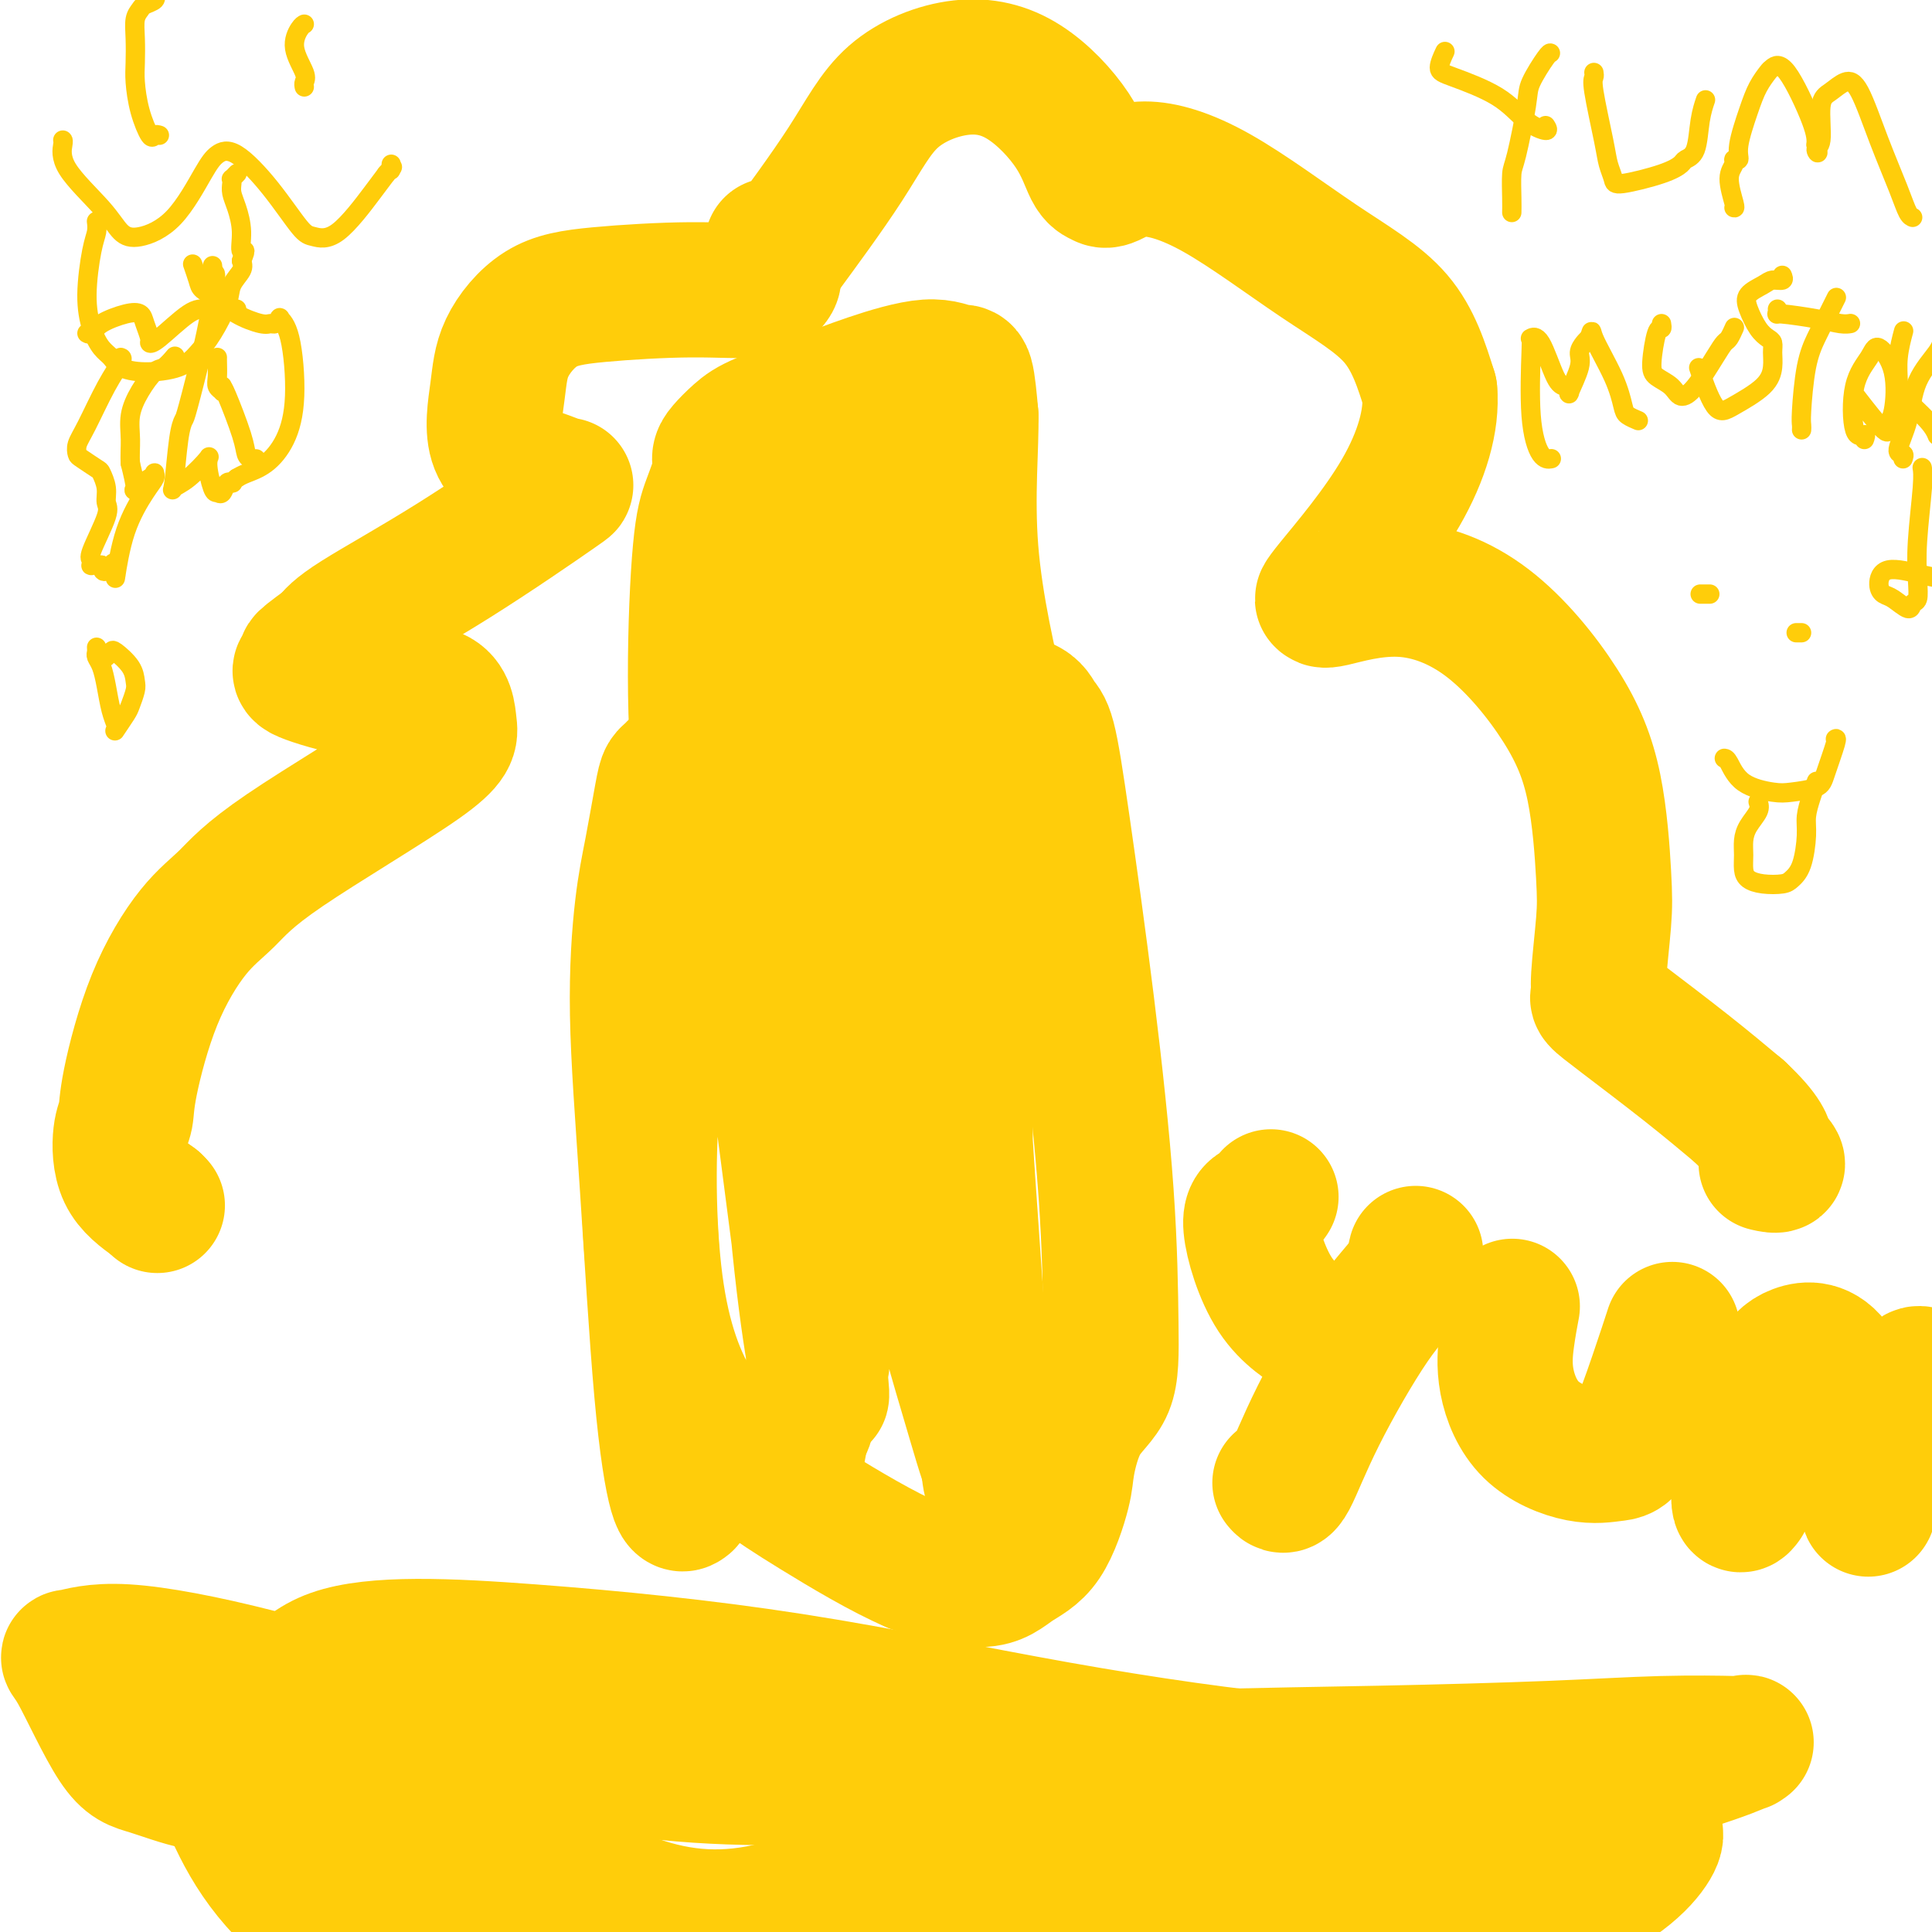 <svg viewBox='0 0 400 400' version='1.1' xmlns='http://www.w3.org/2000/svg' xmlns:xlink='http://www.w3.org/1999/xlink'><g fill='none' stroke='#FFCD0A' stroke-width='28' stroke-linecap='round' stroke-linejoin='round'><path d='M142,311c-0.579,0.470 -1.158,0.940 -2,-2c-0.842,-2.940 -1.947,-9.291 -3,-21c-1.053,-11.709 -2.055,-28.775 -3,-43c-0.945,-14.225 -1.834,-25.608 -2,-35c-0.166,-9.392 0.390,-16.793 1,-22c0.610,-5.207 1.275,-8.220 2,-12c0.725,-3.780 1.509,-8.326 2,-11c0.491,-2.674 0.688,-3.477 1,-4c0.312,-0.523 0.740,-0.765 1,-1c0.260,-0.235 0.353,-0.462 1,-1c0.647,-0.538 1.847,-1.387 4,-3c2.153,-1.613 5.257,-3.989 9,-6c3.743,-2.011 8.123,-3.657 13,-5c4.877,-1.343 10.251,-2.384 15,-3c4.749,-0.616 8.875,-0.808 13,-1'/><path d='M194,141c6.153,-0.017 7.537,1.940 10,3c2.463,1.060 6.006,1.223 8,2c1.994,0.777 2.440,2.168 3,3c0.560,0.832 1.236,1.106 2,4c0.764,2.894 1.617,8.408 3,18c1.383,9.592 3.297,23.260 5,37c1.703,13.740 3.195,27.550 4,39c0.805,11.450 0.922,20.538 1,27c0.078,6.462 0.116,10.297 -1,13c-1.116,2.703 -3.385,4.273 -5,7c-1.615,2.727 -2.574,6.611 -3,9c-0.426,2.389 -0.319,3.284 -1,6c-0.681,2.716 -2.152,7.254 -4,10c-1.848,2.746 -4.075,3.701 -6,5c-1.925,1.299 -3.550,2.943 -7,3c-3.450,0.057 -8.725,-1.471 -14,-3'/><path d='M189,324c-6.126,-2.595 -14.441,-7.581 -20,-11c-5.559,-3.419 -8.364,-5.269 -12,-8c-3.636,-2.731 -8.104,-6.342 -12,-12c-3.896,-5.658 -7.219,-13.362 -9,-25c-1.781,-11.638 -2.020,-27.211 -1,-40c1.020,-12.789 3.300,-22.795 6,-33c2.700,-10.205 5.821,-20.609 9,-27c3.179,-6.391 6.415,-8.769 8,-11c1.585,-2.231 1.517,-4.317 2,-5c0.483,-0.683 1.516,0.035 2,12c0.484,11.965 0.418,35.178 1,54c0.582,18.822 1.811,33.253 3,44c1.189,10.747 2.339,17.808 3,21c0.661,3.192 0.832,2.513 1,4c0.168,1.487 0.334,5.139 -1,-4c-1.334,-9.139 -4.167,-31.070 -7,-53'/><path d='M162,230c-1.203,-19.113 -0.209,-38.396 1,-47c1.209,-8.604 2.633,-6.530 4,-7c1.367,-0.470 2.678,-3.484 3,0c0.322,3.484 -0.343,13.465 -1,29c-0.657,15.535 -1.304,36.623 -1,50c0.304,13.377 1.559,19.042 2,23c0.441,3.958 0.067,6.207 0,3c-0.067,-3.207 0.171,-11.872 0,-31c-0.171,-19.128 -0.753,-48.719 1,-67c1.753,-18.281 5.840,-25.251 8,-30c2.160,-4.749 2.393,-7.275 3,-3c0.607,4.275 1.588,15.353 3,34c1.412,18.647 3.255,44.864 6,64c2.745,19.136 6.393,31.190 9,40c2.607,8.810 4.173,14.374 5,16c0.827,1.626 0.913,-0.687 1,-3'/><path d='M206,301c-2.032,-12.529 -7.612,-42.351 -9,-69c-1.388,-26.649 1.416,-50.124 3,-61c1.584,-10.876 1.948,-9.153 3,-12c1.052,-2.847 2.790,-10.263 2,2c-0.790,12.263 -4.109,44.207 -5,68c-0.891,23.793 0.647,39.436 2,51c1.353,11.564 2.523,19.050 3,23c0.477,3.950 0.263,4.365 0,3c-0.263,-1.365 -0.575,-4.510 -2,-24c-1.425,-19.490 -3.961,-55.323 -5,-76c-1.039,-20.677 -0.579,-26.196 -1,-29c-0.421,-2.804 -1.723,-2.892 -5,5c-3.277,7.892 -8.528,23.765 -13,43c-4.472,19.235 -8.166,41.833 -10,54c-1.834,12.167 -1.810,13.905 -2,15c-0.190,1.095 -0.595,1.548 -1,2'/><path d='M166,296c-2.167,11.833 -1.083,5.917 0,0'/><path d='M151,186c0.501,1.382 1.001,2.763 0,0c-1.001,-2.763 -3.504,-9.671 -5,-18c-1.496,-8.329 -1.984,-18.080 -2,-28c-0.016,-9.920 0.442,-20.008 1,-26c0.558,-5.992 1.216,-7.888 2,-10c0.784,-2.112 1.694,-4.441 2,-6c0.306,-1.559 0.006,-2.349 0,-3c-0.006,-0.651 0.281,-1.163 1,-2c0.719,-0.837 1.871,-1.998 3,-3c1.129,-1.002 2.235,-1.844 5,-3c2.765,-1.156 7.189,-2.627 11,-4c3.811,-1.373 7.010,-2.647 11,-4c3.990,-1.353 8.770,-2.785 12,-3c3.230,-0.215 4.908,0.788 6,1c1.092,0.212 1.598,-0.368 2,1c0.402,1.368 0.701,4.684 1,8'/><path d='M201,86c0.169,6.009 -0.909,16.530 0,28c0.909,11.470 3.804,23.887 6,33c2.196,9.113 3.692,14.921 5,20c1.308,5.079 2.427,9.428 2,13c-0.427,3.572 -2.402,6.368 -6,7c-3.598,0.632 -8.820,-0.900 -16,-9c-7.180,-8.100 -16.318,-22.767 -22,-34c-5.682,-11.233 -7.908,-19.033 -9,-25c-1.092,-5.967 -1.049,-10.101 0,-13c1.049,-2.899 3.104,-4.565 5,-7c1.896,-2.435 3.634,-5.641 5,1c1.366,6.641 2.361,23.127 3,35c0.639,11.873 0.924,19.131 1,24c0.076,4.869 -0.056,7.349 0,8c0.056,0.651 0.302,-0.528 1,-11c0.698,-10.472 1.849,-30.236 3,-50'/><path d='M179,106c0.879,-14.110 1.076,-18.884 1,-22c-0.076,-3.116 -0.424,-4.572 0,0c0.424,4.572 1.620,15.173 2,25c0.380,9.827 -0.056,18.882 0,24c0.056,5.118 0.603,6.300 1,7c0.397,0.700 0.645,0.919 1,1c0.355,0.081 0.816,0.023 1,0c0.184,-0.023 0.092,-0.012 0,0'/><path d='M160,57c-0.051,-0.051 -0.102,-0.102 0,0c0.102,0.102 0.358,0.358 0,1c-0.358,0.642 -1.328,1.670 -4,2c-2.672,0.330 -7.044,-0.038 -13,0c-5.956,0.038 -13.497,0.483 -19,1c-5.503,0.517 -8.970,1.104 -12,3c-3.030,1.896 -5.624,5.099 -7,8c-1.376,2.901 -1.535,5.501 -2,9c-0.465,3.499 -1.237,7.897 0,11c1.237,3.103 4.481,4.912 7,6c2.519,1.088 4.312,1.456 5,2c0.688,0.544 0.270,1.265 1,1c0.730,-0.265 2.608,-1.514 -1,1c-3.608,2.514 -12.702,8.792 -21,14c-8.298,5.208 -15.799,9.345 -20,12c-4.201,2.655 -5.100,3.827 -6,5'/><path d='M68,133c-7.855,5.682 -3.993,3.388 -3,3c0.993,-0.388 -0.883,1.130 -2,2c-1.117,0.870 -1.473,1.091 1,2c2.473,0.909 7.777,2.505 13,3c5.223,0.495 10.367,-0.112 13,1c2.633,1.112 2.756,3.943 3,6c0.244,2.057 0.608,3.341 -6,8c-6.608,4.659 -20.188,12.692 -28,18c-7.812,5.308 -9.858,7.890 -12,10c-2.142,2.110 -4.381,3.747 -7,7c-2.619,3.253 -5.617,8.123 -8,14c-2.383,5.877 -4.152,12.763 -5,17c-0.848,4.237 -0.774,5.826 -1,7c-0.226,1.174 -0.753,1.931 -1,4c-0.247,2.069 -0.213,5.448 1,8c1.213,2.552 3.607,4.276 6,6'/><path d='M32,249c1.000,1.000 0.500,0.500 0,0'/><path d='M160,51c-0.135,-0.176 -0.270,-0.352 0,0c0.270,0.352 0.944,1.231 1,2c0.056,0.769 -0.506,1.429 2,-2c2.506,-3.429 8.082,-10.945 12,-17c3.918,-6.055 6.180,-10.649 10,-14c3.820,-3.351 9.198,-5.459 14,-6c4.802,-0.541 9.027,0.484 13,3c3.973,2.516 7.693,6.521 10,10c2.307,3.479 3.200,6.432 4,8c0.800,1.568 1.508,1.753 2,2c0.492,0.247 0.770,0.558 2,0c1.230,-0.558 3.412,-1.984 7,-2c3.588,-0.016 8.580,1.377 15,5c6.420,3.623 14.267,9.475 21,14c6.733,4.525 12.352,7.721 16,12c3.648,4.279 5.324,9.639 7,15'/><path d='M296,81c0.544,5.969 -1.595,13.392 -6,21c-4.405,7.608 -11.074,15.400 -14,19c-2.926,3.600 -2.108,3.008 -2,3c0.108,-0.008 -0.494,0.566 2,0c2.494,-0.566 8.083,-2.274 14,-2c5.917,0.274 12.161,2.531 18,7c5.839,4.469 11.273,11.151 15,17c3.727,5.849 5.745,10.867 7,17c1.255,6.133 1.746,13.383 2,18c0.254,4.617 0.272,6.603 0,10c-0.272,3.397 -0.835,8.205 -1,11c-0.165,2.795 0.069,3.578 0,4c-0.069,0.422 -0.441,0.484 0,1c0.441,0.516 1.696,1.485 5,4c3.304,2.515 8.658,6.576 13,10c4.342,3.424 7.671,6.212 11,9'/><path d='M360,230c5.692,5.343 5.423,6.700 6,8c0.577,1.300 2.002,2.542 2,3c-0.002,0.458 -1.429,0.131 -2,0c-0.571,-0.131 -0.285,-0.065 0,0'/><path d='M94,371c0.000,0.000 0.100,0.100 0.1,0.1'/><path d='M70,377c0.066,0.429 0.132,0.858 0,1c-0.132,0.142 -0.463,-0.001 -1,0c-0.537,0.001 -1.279,0.148 -2,0c-0.721,-0.148 -1.420,-0.590 -4,-2c-2.580,-1.410 -7.041,-3.787 -11,-5c-3.959,-1.213 -7.417,-1.262 -11,-2c-3.583,-0.738 -7.293,-2.166 -10,-3c-2.707,-0.834 -4.412,-1.074 -7,-5c-2.588,-3.926 -6.059,-11.540 -8,-15c-1.941,-3.460 -2.354,-2.768 -1,-3c1.354,-0.232 4.474,-1.388 11,-1c6.526,0.388 16.459,2.319 27,5c10.541,2.681 21.691,6.110 36,10c14.309,3.890 31.775,8.240 49,10c17.225,1.760 34.207,0.932 51,0c16.793,-0.932 33.396,-1.966 50,-3'/><path d='M239,364c24.457,-0.646 35.098,-0.761 47,-1c11.902,-0.239 25.065,-0.602 35,-1c9.935,-0.398 16.642,-0.830 23,-1c6.358,-0.170 12.369,-0.079 15,0c2.631,0.079 1.884,0.148 2,0c0.116,-0.148 1.097,-0.511 0,0c-1.097,0.511 -4.270,1.895 -11,4c-6.730,2.105 -17.015,4.931 -33,7c-15.985,2.069 -37.669,3.380 -58,4c-20.331,0.620 -39.310,0.549 -55,4c-15.690,3.451 -28.091,10.425 -39,14c-10.909,3.575 -20.326,3.751 -30,1c-9.674,-2.751 -19.603,-8.428 -29,-13c-9.397,-4.572 -18.261,-8.039 -25,-11c-6.739,-2.961 -11.354,-5.418 -15,-7c-3.646,-1.582 -6.323,-2.291 -9,-3'/><path d='M57,361c-12.887,-5.923 -6.104,-3.732 -2,-6c4.104,-2.268 5.531,-8.996 14,-12c8.469,-3.004 23.982,-2.283 41,-1c17.018,1.283 35.540,3.128 54,6c18.460,2.872 36.857,6.769 55,10c18.143,3.231 36.030,5.795 50,7c13.970,1.205 24.022,1.051 32,1c7.978,-0.051 13.883,0.003 18,0c4.117,-0.003 6.447,-0.062 8,0c1.553,0.062 2.331,0.245 2,1c-0.331,0.755 -1.769,2.081 -12,7c-10.231,4.919 -29.255,13.431 -48,18c-18.745,4.569 -37.210,5.194 -57,6c-19.790,0.806 -40.905,1.794 -58,5c-17.095,3.206 -30.170,8.630 -41,10c-10.830,1.370 -19.415,-1.315 -28,-4'/><path d='M85,409c-10.264,-4.077 -21.923,-12.270 -29,-21c-7.077,-8.730 -9.570,-17.996 -12,-23c-2.430,-5.004 -4.797,-5.747 -2,-8c2.797,-2.253 10.758,-6.018 22,-6c11.242,0.018 25.765,3.817 40,6c14.235,2.183 28.181,2.750 44,4c15.819,1.250 33.510,3.181 50,5c16.490,1.819 31.777,3.524 47,4c15.223,0.476 30.382,-0.277 42,0c11.618,0.277 19.697,1.585 28,3c8.303,1.415 16.832,2.936 22,4c5.168,1.064 6.976,1.672 5,5c-1.976,3.328 -7.736,9.377 -21,14c-13.264,4.623 -34.033,7.822 -58,8c-23.967,0.178 -51.134,-2.663 -71,-4c-19.866,-1.337 -32.433,-1.168 -45,-1'/><path d='M147,399c-22.135,-0.153 -19.472,1.966 -22,3c-2.528,1.034 -10.245,0.983 -15,-1c-4.755,-1.983 -6.547,-5.896 -7,-11c-0.453,-5.104 0.434,-11.397 9,-17c8.566,-5.603 24.810,-10.514 41,-13c16.190,-2.486 32.327,-2.547 45,-2c12.673,0.547 21.881,1.703 29,4c7.119,2.297 12.147,5.734 14,7c1.853,1.266 0.529,0.362 0,0c-0.529,-0.362 -0.265,-0.181 0,0'/><path d='M70,395c0.179,0.047 0.358,0.093 0,0c-0.358,-0.093 -1.253,-0.326 -1,0c0.253,0.326 1.656,1.212 4,2c2.344,0.788 5.631,1.479 10,2c4.369,0.521 9.821,0.872 13,1c3.179,0.128 4.087,0.035 6,0c1.913,-0.035 4.832,-0.010 6,0c1.168,0.010 0.584,0.005 0,0'/><path d='M265,307c0.447,0.535 0.894,1.071 2,-1c1.106,-2.071 2.871,-6.748 6,-13c3.129,-6.252 7.622,-14.078 11,-19c3.378,-4.922 5.640,-6.941 7,-9c1.360,-2.059 1.817,-4.160 2,-5c0.183,-0.840 0.091,-0.420 0,0'/><path d='M277,279c0.224,0.203 0.447,0.407 0,0c-0.447,-0.407 -1.566,-1.423 -4,-3c-2.434,-1.577 -6.183,-3.715 -9,-8c-2.817,-4.285 -4.704,-10.715 -5,-14c-0.296,-3.285 0.997,-3.423 2,-4c1.003,-0.577 1.715,-1.593 2,-2c0.285,-0.407 0.142,-0.203 0,0'/><path d='M313,271c0.091,-0.477 0.181,-0.954 0,0c-0.181,0.954 -0.635,3.338 -1,6c-0.365,2.662 -0.641,5.602 0,9c0.641,3.398 2.198,7.252 5,10c2.802,2.748 6.849,4.388 10,5c3.151,0.612 5.405,0.194 7,0c1.595,-0.194 2.531,-0.165 4,-3c1.469,-2.835 3.473,-8.532 5,-13c1.527,-4.468 2.579,-7.705 3,-9c0.421,-1.295 0.210,-0.647 0,0'/><path d='M361,311c0.140,-0.194 0.281,-0.388 0,0c-0.281,0.388 -0.983,1.357 -1,-1c-0.017,-2.357 0.650,-8.041 2,-13c1.350,-4.959 3.382,-9.194 5,-12c1.618,-2.806 2.823,-4.184 5,-5c2.177,-0.816 5.326,-1.070 8,3c2.674,4.070 4.872,12.463 6,18c1.128,5.537 1.185,8.218 1,10c-0.185,1.782 -0.611,2.666 1,-2c1.611,-4.666 5.260,-14.881 7,-20c1.740,-5.119 1.573,-5.141 4,-4c2.427,1.141 7.449,3.444 12,7c4.551,3.556 8.632,8.366 13,13c4.368,4.634 9.022,9.094 11,11c1.978,1.906 1.279,1.259 1,1c-0.279,-0.259 -0.140,-0.129 0,0'/></g>
<g fill='none' stroke='#FFCD0A' stroke-width='4' stroke-linecap='round' stroke-linejoin='round'><path d='M313,44c0.015,-0.750 0.029,-1.500 0,-3c-0.029,-1.500 -0.103,-3.751 0,-5c0.103,-1.249 0.381,-1.498 1,-4c0.619,-2.502 1.577,-7.259 2,-10c0.423,-2.741 0.309,-3.467 1,-5c0.691,-1.533 2.186,-3.874 3,-5c0.814,-1.126 0.947,-1.036 1,-1c0.053,0.036 0.027,0.018 0,0'/><path d='M320,26c0.337,0.527 0.674,1.055 0,1c-0.674,-0.055 -2.359,-0.691 -4,-2c-1.641,-1.309 -3.238,-3.290 -6,-5c-2.762,-1.710 -6.689,-3.149 -9,-4c-2.311,-0.851 -3.007,-1.114 -3,-2c0.007,-0.886 0.716,-2.396 1,-3c0.284,-0.604 0.142,-0.302 0,0'/><path d='M330,15c0.055,0.351 0.109,0.703 0,1c-0.109,0.297 -0.383,0.540 0,3c0.383,2.460 1.421,7.137 2,10c0.579,2.863 0.698,3.913 1,5c0.302,1.087 0.787,2.211 1,3c0.213,0.789 0.155,1.242 2,1c1.845,-0.242 5.593,-1.180 8,-2c2.407,-0.820 3.472,-1.523 4,-2c0.528,-0.477 0.520,-0.727 1,-1c0.480,-0.273 1.448,-0.568 2,-2c0.552,-1.432 0.687,-4.001 1,-6c0.313,-1.999 0.804,-3.428 1,-4c0.196,-0.572 0.098,-0.286 0,0'/><path d='M359,43c0.146,0.062 0.292,0.123 0,-1c-0.292,-1.123 -1.022,-3.431 -1,-5c0.022,-1.569 0.797,-2.400 1,-3c0.203,-0.600 -0.164,-0.968 0,-1c0.164,-0.032 0.860,0.272 1,0c0.140,-0.272 -0.276,-1.119 0,-3c0.276,-1.881 1.243,-4.796 2,-7c0.757,-2.204 1.303,-3.696 2,-5c0.697,-1.304 1.546,-2.421 2,-3c0.454,-0.579 0.513,-0.619 1,-1c0.487,-0.381 1.400,-1.103 3,1c1.600,2.103 3.886,7.029 5,10c1.114,2.971 1.057,3.985 1,5'/><path d='M376,30c0.862,2.565 0.016,1.479 0,1c-0.016,-0.479 0.799,-0.349 1,-2c0.201,-1.651 -0.211,-5.083 0,-7c0.211,-1.917 1.047,-2.320 2,-3c0.953,-0.680 2.023,-1.636 3,-2c0.977,-0.364 1.859,-0.136 3,2c1.141,2.136 2.540,6.180 4,10c1.460,3.820 2.980,7.416 4,10c1.020,2.584 1.542,4.157 2,5c0.458,0.843 0.854,0.958 1,1c0.146,0.042 0.042,0.012 0,0c-0.042,-0.012 -0.021,-0.006 0,0'/><path d='M321,95c0.166,-0.030 0.332,-0.061 0,0c-0.332,0.061 -1.162,0.213 -2,-1c-0.838,-1.213 -1.684,-3.792 -2,-8c-0.316,-4.208 -0.103,-10.045 0,-13c0.103,-2.955 0.097,-3.027 0,-3c-0.097,0.027 -0.284,0.153 0,0c0.284,-0.153 1.041,-0.587 2,1c0.959,1.587 2.121,5.193 3,7c0.879,1.807 1.474,1.813 2,2c0.526,0.187 0.981,0.555 1,1c0.019,0.445 -0.398,0.967 0,0c0.398,-0.967 1.612,-3.424 2,-5c0.388,-1.576 -0.049,-2.270 0,-3c0.049,-0.730 0.586,-1.494 1,-2c0.414,-0.506 0.707,-0.753 1,-1'/><path d='M329,70c0.788,-1.943 0.257,-1.799 1,0c0.743,1.799 2.760,5.253 4,8c1.240,2.747 1.704,4.788 2,6c0.296,1.212 0.426,1.596 1,2c0.574,0.404 1.593,0.830 2,1c0.407,0.170 0.204,0.085 0,0'/><path d='M344,67c0.080,0.470 0.161,0.940 0,1c-0.161,0.060 -0.563,-0.291 -1,1c-0.437,1.291 -0.908,4.225 -1,6c-0.092,1.775 0.195,2.393 1,3c0.805,0.607 2.128,1.203 3,2c0.872,0.797 1.294,1.795 2,2c0.706,0.205 1.695,-0.383 3,-2c1.305,-1.617 2.924,-4.262 4,-6c1.076,-1.738 1.608,-2.569 2,-3c0.392,-0.431 0.644,-0.462 1,-1c0.356,-0.538 0.816,-1.582 1,-2c0.184,-0.418 0.092,-0.209 0,0'/><path d='M369,57c0.189,0.441 0.379,0.882 0,1c-0.379,0.118 -1.325,-0.089 -2,0c-0.675,0.089 -1.078,0.472 -2,1c-0.922,0.528 -2.362,1.202 -3,2c-0.638,0.798 -0.472,1.722 0,3c0.472,1.278 1.252,2.911 2,4c0.748,1.089 1.466,1.634 2,2c0.534,0.366 0.884,0.552 1,1c0.116,0.448 -0.002,1.156 0,2c0.002,0.844 0.123,1.822 0,3c-0.123,1.178 -0.489,2.556 -2,4c-1.511,1.444 -4.168,2.954 -6,4c-1.832,1.046 -2.839,1.628 -4,0c-1.161,-1.628 -2.474,-5.465 -3,-7c-0.526,-1.535 -0.263,-0.767 0,0'/><path d='M373,89c0.017,-0.314 0.035,-0.627 0,-1c-0.035,-0.373 -0.121,-0.805 0,-3c0.121,-2.195 0.450,-6.155 1,-9c0.550,-2.845 1.323,-4.577 2,-6c0.677,-1.423 1.259,-2.537 2,-4c0.741,-1.463 1.640,-3.275 2,-4c0.360,-0.725 0.180,-0.362 0,0'/><path d='M368,64c0.063,0.445 0.126,0.890 0,1c-0.126,0.110 -0.440,-0.114 1,0c1.440,0.114 4.633,0.567 7,1c2.367,0.433 3.906,0.847 5,1c1.094,0.153 1.741,0.044 2,0c0.259,-0.044 0.129,-0.022 0,0'/><path d='M386,91c0.205,-0.540 0.410,-1.080 0,-1c-0.410,0.080 -1.433,0.779 -2,-1c-0.567,-1.779 -0.676,-6.036 0,-9c0.676,-2.964 2.139,-4.635 3,-6c0.861,-1.365 1.122,-2.423 2,-2c0.878,0.423 2.374,2.326 3,5c0.626,2.674 0.380,6.120 0,8c-0.380,1.880 -0.896,2.195 -1,3c-0.104,0.805 0.203,2.101 -1,1c-1.203,-1.101 -3.915,-4.600 -5,-6c-1.085,-1.400 -0.542,-0.700 0,0'/><path d='M394,69c0.115,-0.430 0.230,-0.859 0,0c-0.230,0.859 -0.804,3.008 -1,5c-0.196,1.992 -0.014,3.827 0,5c0.014,1.173 -0.141,1.686 1,3c1.141,1.314 3.576,3.431 5,5c1.424,1.569 1.835,2.591 2,3c0.165,0.409 0.082,0.204 0,0'/><path d='M394,95c0.166,-0.438 0.332,-0.876 0,-1c-0.332,-0.124 -1.161,0.067 -1,-1c0.161,-1.067 1.311,-3.393 2,-6c0.689,-2.607 0.917,-5.497 2,-8c1.083,-2.503 3.022,-4.619 4,-6c0.978,-1.381 0.994,-2.026 1,-2c0.006,0.026 0.002,0.722 0,1c-0.002,0.278 -0.001,0.139 0,0'/><path d='M398,97c-0.030,-0.176 -0.060,-0.352 0,0c0.060,0.352 0.209,1.231 0,4c-0.209,2.769 -0.775,7.427 -1,11c-0.225,3.573 -0.108,6.061 0,8c0.108,1.939 0.208,3.330 0,4c-0.208,0.670 -0.726,0.620 -1,1c-0.274,0.380 -0.306,1.190 -1,1c-0.694,-0.190 -2.049,-1.379 -3,-2c-0.951,-0.621 -1.498,-0.674 -2,-1c-0.502,-0.326 -0.961,-0.924 -1,-2c-0.039,-1.076 0.340,-2.629 2,-3c1.660,-0.371 4.601,0.438 7,1c2.399,0.562 4.257,0.875 5,1c0.743,0.125 0.372,0.063 0,0'/><path d='M357,157c0.242,0.029 0.485,0.058 1,1c0.515,0.942 1.303,2.797 3,4c1.697,1.203 4.305,1.755 6,2c1.695,0.245 2.479,0.185 4,0c1.521,-0.185 3.781,-0.494 5,-1c1.219,-0.506 1.399,-1.208 2,-3c0.601,-1.792 1.623,-4.675 2,-6c0.377,-1.325 0.108,-1.093 0,-1c-0.108,0.093 -0.054,0.046 0,0'/><path d='M352,123c0.311,0.000 0.622,0.000 1,0c0.378,0.000 0.822,0.000 1,0c0.178,0.000 0.089,0.000 0,0'/><path d='M372,131c-0.111,0.000 -0.222,0.000 0,0c0.222,0.000 0.778,0.000 1,0c0.222,0.000 0.111,0.000 0,0'/><path d='M13,29c0.072,0.062 0.144,0.124 0,1c-0.144,0.876 -0.505,2.568 1,5c1.505,2.432 4.875,5.606 7,8c2.125,2.394 3.005,4.008 4,5c0.995,0.992 2.104,1.361 4,1c1.896,-0.361 4.578,-1.451 7,-4c2.422,-2.549 4.585,-6.557 6,-9c1.415,-2.443 2.082,-3.321 3,-4c0.918,-0.679 2.087,-1.159 4,0c1.913,1.159 4.571,3.958 7,7c2.429,3.042 4.629,6.326 6,8c1.371,1.674 1.914,1.737 3,2c1.086,0.263 2.715,0.725 5,-1c2.285,-1.725 5.224,-5.636 7,-8c1.776,-2.364 2.388,-3.182 3,-4'/><path d='M80,36c1.774,-2.099 1.207,-1.346 1,-1c-0.207,0.346 -0.056,0.285 0,0c0.056,-0.285 0.016,-0.796 0,-1c-0.016,-0.204 -0.008,-0.102 0,0'/><path d='M20,46c-0.021,-0.165 -0.042,-0.330 0,0c0.042,0.330 0.147,1.156 0,2c-0.147,0.844 -0.544,1.706 -1,4c-0.456,2.294 -0.969,6.018 -1,9c-0.031,2.982 0.421,5.220 1,7c0.579,1.780 1.285,3.102 2,4c0.715,0.898 1.441,1.370 2,2c0.559,0.630 0.953,1.416 2,2c1.047,0.584 2.746,0.964 5,1c2.254,0.036 5.061,-0.272 7,-1c1.939,-0.728 3.010,-1.875 4,-3c0.990,-1.125 1.898,-2.227 3,-4c1.102,-1.773 2.399,-4.218 3,-6c0.601,-1.782 0.508,-2.903 1,-4c0.492,-1.097 1.569,-2.171 2,-3c0.431,-0.829 0.215,-1.415 0,-2'/><path d='M50,54c1.380,-3.220 0.331,-1.769 0,-2c-0.331,-0.231 0.055,-2.143 0,-4c-0.055,-1.857 -0.552,-3.659 -1,-5c-0.448,-1.341 -0.848,-2.219 -1,-3c-0.152,-0.781 -0.055,-1.463 0,-2c0.055,-0.537 0.067,-0.928 0,-1c-0.067,-0.072 -0.214,0.177 0,0c0.214,-0.177 0.788,-0.778 1,-1c0.212,-0.222 0.060,-0.063 0,0c-0.060,0.063 -0.030,0.032 0,0'/><path d='M33,28c-0.362,-0.109 -0.724,-0.219 -1,0c-0.276,0.219 -0.466,0.765 -1,0c-0.534,-0.765 -1.412,-2.841 -2,-5c-0.588,-2.159 -0.886,-4.399 -1,-6c-0.114,-1.601 -0.043,-2.561 0,-4c0.043,-1.439 0.057,-3.355 0,-5c-0.057,-1.645 -0.187,-3.019 0,-4c0.187,-0.981 0.691,-1.570 1,-2c0.309,-0.430 0.423,-0.703 1,-1c0.577,-0.297 1.617,-0.618 2,-1c0.383,-0.382 0.109,-0.823 0,-1c-0.109,-0.177 -0.055,-0.088 0,0'/><path d='M63,18c-0.067,-0.318 -0.133,-0.635 0,-1c0.133,-0.365 0.467,-0.777 0,-2c-0.467,-1.223 -1.733,-3.256 -2,-5c-0.267,-1.744 0.467,-3.200 1,-4c0.533,-0.800 0.867,-0.943 1,-1c0.133,-0.057 0.067,-0.029 0,0'/><path d='M25,74c0.234,0.071 0.469,0.141 0,1c-0.469,0.859 -1.641,2.505 -3,5c-1.359,2.495 -2.903,5.839 -4,8c-1.097,2.161 -1.745,3.141 -2,4c-0.255,0.859 -0.117,1.598 0,2c0.117,0.402 0.213,0.468 1,1c0.787,0.532 2.267,1.531 3,2c0.733,0.469 0.721,0.409 1,1c0.279,0.591 0.849,1.832 1,3c0.151,1.168 -0.117,2.264 0,3c0.117,0.736 0.618,1.111 0,3c-0.618,1.889 -2.356,5.291 -3,7c-0.644,1.709 -0.193,1.726 0,2c0.193,0.274 0.129,0.804 0,1c-0.129,0.196 -0.323,0.056 0,0c0.323,-0.056 1.161,-0.028 2,0'/><path d='M21,117c0.237,2.510 1.330,0.785 2,0c0.670,-0.785 0.916,-0.629 1,0c0.084,0.629 0.008,1.732 0,2c-0.008,0.268 0.054,-0.299 0,0c-0.054,0.299 -0.225,1.464 0,0c0.225,-1.464 0.845,-5.556 2,-9c1.155,-3.444 2.845,-6.241 4,-8c1.155,-1.759 1.776,-2.479 2,-3c0.224,-0.521 0.050,-0.844 0,-1c-0.050,-0.156 0.022,-0.147 0,0c-0.022,0.147 -0.140,0.431 -1,1c-0.860,0.569 -2.462,1.422 -3,2c-0.538,0.578 -0.011,0.879 0,0c0.011,-0.879 -0.495,-2.940 -1,-5'/><path d='M27,96c-0.134,-1.667 0.033,-3.334 0,-5c-0.033,-1.666 -0.264,-3.329 0,-5c0.264,-1.671 1.024,-3.348 2,-5c0.976,-1.652 2.169,-3.278 3,-4c0.831,-0.722 1.301,-0.541 2,-1c0.699,-0.459 1.628,-1.560 2,-2c0.372,-0.440 0.186,-0.220 0,0'/><path d='M45,74c-0.008,0.136 -0.016,0.272 0,1c0.016,0.728 0.057,2.048 0,3c-0.057,0.952 -0.212,1.537 0,2c0.212,0.463 0.790,0.804 1,1c0.210,0.196 0.053,0.247 0,0c-0.053,-0.247 -0.001,-0.792 0,-1c0.001,-0.208 -0.050,-0.080 0,0c0.050,0.080 0.199,0.113 1,2c0.801,1.887 2.253,5.630 3,8c0.747,2.370 0.788,3.367 1,4c0.212,0.633 0.596,0.901 1,1c0.404,0.099 0.830,0.028 1,0c0.170,-0.028 0.085,-0.014 0,0'/><path d='M40,55c-0.101,-0.290 -0.202,-0.580 0,0c0.202,0.580 0.709,2.030 1,3c0.291,0.970 0.368,1.461 1,2c0.632,0.539 1.818,1.126 3,2c1.182,0.874 2.359,2.035 4,3c1.641,0.965 3.744,1.736 5,2c1.256,0.264 1.663,0.023 2,0c0.337,-0.023 0.603,0.171 1,0c0.397,-0.171 0.925,-0.707 1,-1c0.075,-0.293 -0.303,-0.342 0,0c0.303,0.342 1.287,1.075 2,4c0.713,2.925 1.155,8.041 1,12c-0.155,3.959 -0.908,6.762 -2,9c-1.092,2.238 -2.525,3.910 -4,5c-1.475,1.090 -2.993,1.597 -4,2c-1.007,0.403 -1.504,0.701 -2,1'/><path d='M49,99c-1.786,1.455 -1.252,1.094 -1,1c0.252,-0.094 0.223,0.081 0,0c-0.223,-0.081 -0.639,-0.417 -1,0c-0.361,0.417 -0.668,1.586 -1,2c-0.332,0.414 -0.690,0.072 -1,0c-0.310,-0.072 -0.574,0.127 -1,-1c-0.426,-1.127 -1.015,-3.580 -1,-5c0.015,-1.420 0.634,-1.808 0,-1c-0.634,0.808 -2.520,2.812 -4,4c-1.480,1.188 -2.553,1.561 -3,2c-0.447,0.439 -0.268,0.946 0,-1c0.268,-1.946 0.624,-6.345 1,-9c0.376,-2.655 0.771,-3.567 1,-4c0.229,-0.433 0.292,-0.386 1,-3c0.708,-2.614 2.059,-7.890 3,-12c0.941,-4.110 1.470,-7.055 2,-10'/><path d='M44,62c1.238,-7.121 0.332,-5.424 0,-5c-0.332,0.424 -0.089,-0.424 0,-1c0.089,-0.576 0.026,-0.879 0,-1c-0.026,-0.121 -0.013,-0.061 0,0'/><path d='M18,69c0.325,0.169 0.650,0.337 1,0c0.350,-0.337 0.725,-1.180 2,-2c1.275,-0.820 3.451,-1.617 5,-2c1.549,-0.383 2.470,-0.350 3,0c0.530,0.350 0.669,1.018 1,2c0.331,0.982 0.853,2.277 1,3c0.147,0.723 -0.081,0.873 0,1c0.081,0.127 0.470,0.230 2,-1c1.530,-1.230 4.200,-3.794 6,-5c1.800,-1.206 2.730,-1.055 4,-1c1.270,0.055 2.880,0.015 4,0c1.120,-0.015 1.748,-0.004 2,0c0.252,0.004 0.126,0.002 0,0'/><path d='M364,166c0.196,0.578 0.392,1.155 0,2c-0.392,0.845 -1.371,1.956 -2,3c-0.629,1.044 -0.907,2.021 -1,3c-0.093,0.979 -0.001,1.962 0,3c0.001,1.038 -0.089,2.132 0,3c0.089,0.868 0.356,1.508 1,2c0.644,0.492 1.665,0.834 3,1c1.335,0.166 2.984,0.156 4,0c1.016,-0.156 1.399,-0.456 2,-1c0.601,-0.544 1.419,-1.330 2,-3c0.581,-1.670 0.927,-4.224 1,-6c0.073,-1.776 -0.125,-2.775 0,-4c0.125,-1.225 0.572,-2.676 1,-4c0.428,-1.324 0.837,-2.521 1,-3c0.163,-0.479 0.082,-0.239 0,0'/><path d='M20,134c0.024,0.347 0.048,0.694 0,1c-0.048,0.306 -0.167,0.572 0,1c0.167,0.428 0.620,1.018 1,2c0.380,0.982 0.689,2.357 1,4c0.311,1.643 0.626,3.555 1,5c0.374,1.445 0.807,2.425 1,3c0.193,0.575 0.146,0.747 0,1c-0.146,0.253 -0.393,0.588 0,0c0.393,-0.588 1.425,-2.099 2,-3c0.575,-0.901 0.694,-1.191 1,-2c0.306,-0.809 0.801,-2.137 1,-3c0.199,-0.863 0.102,-1.261 0,-2c-0.102,-0.739 -0.210,-1.820 -1,-3c-0.790,-1.180 -2.263,-2.461 -3,-3c-0.737,-0.539 -0.737,-0.337 -1,0c-0.263,0.337 -0.789,0.811 -1,1c-0.211,0.189 -0.105,0.095 0,0'/></g>
</svg>
